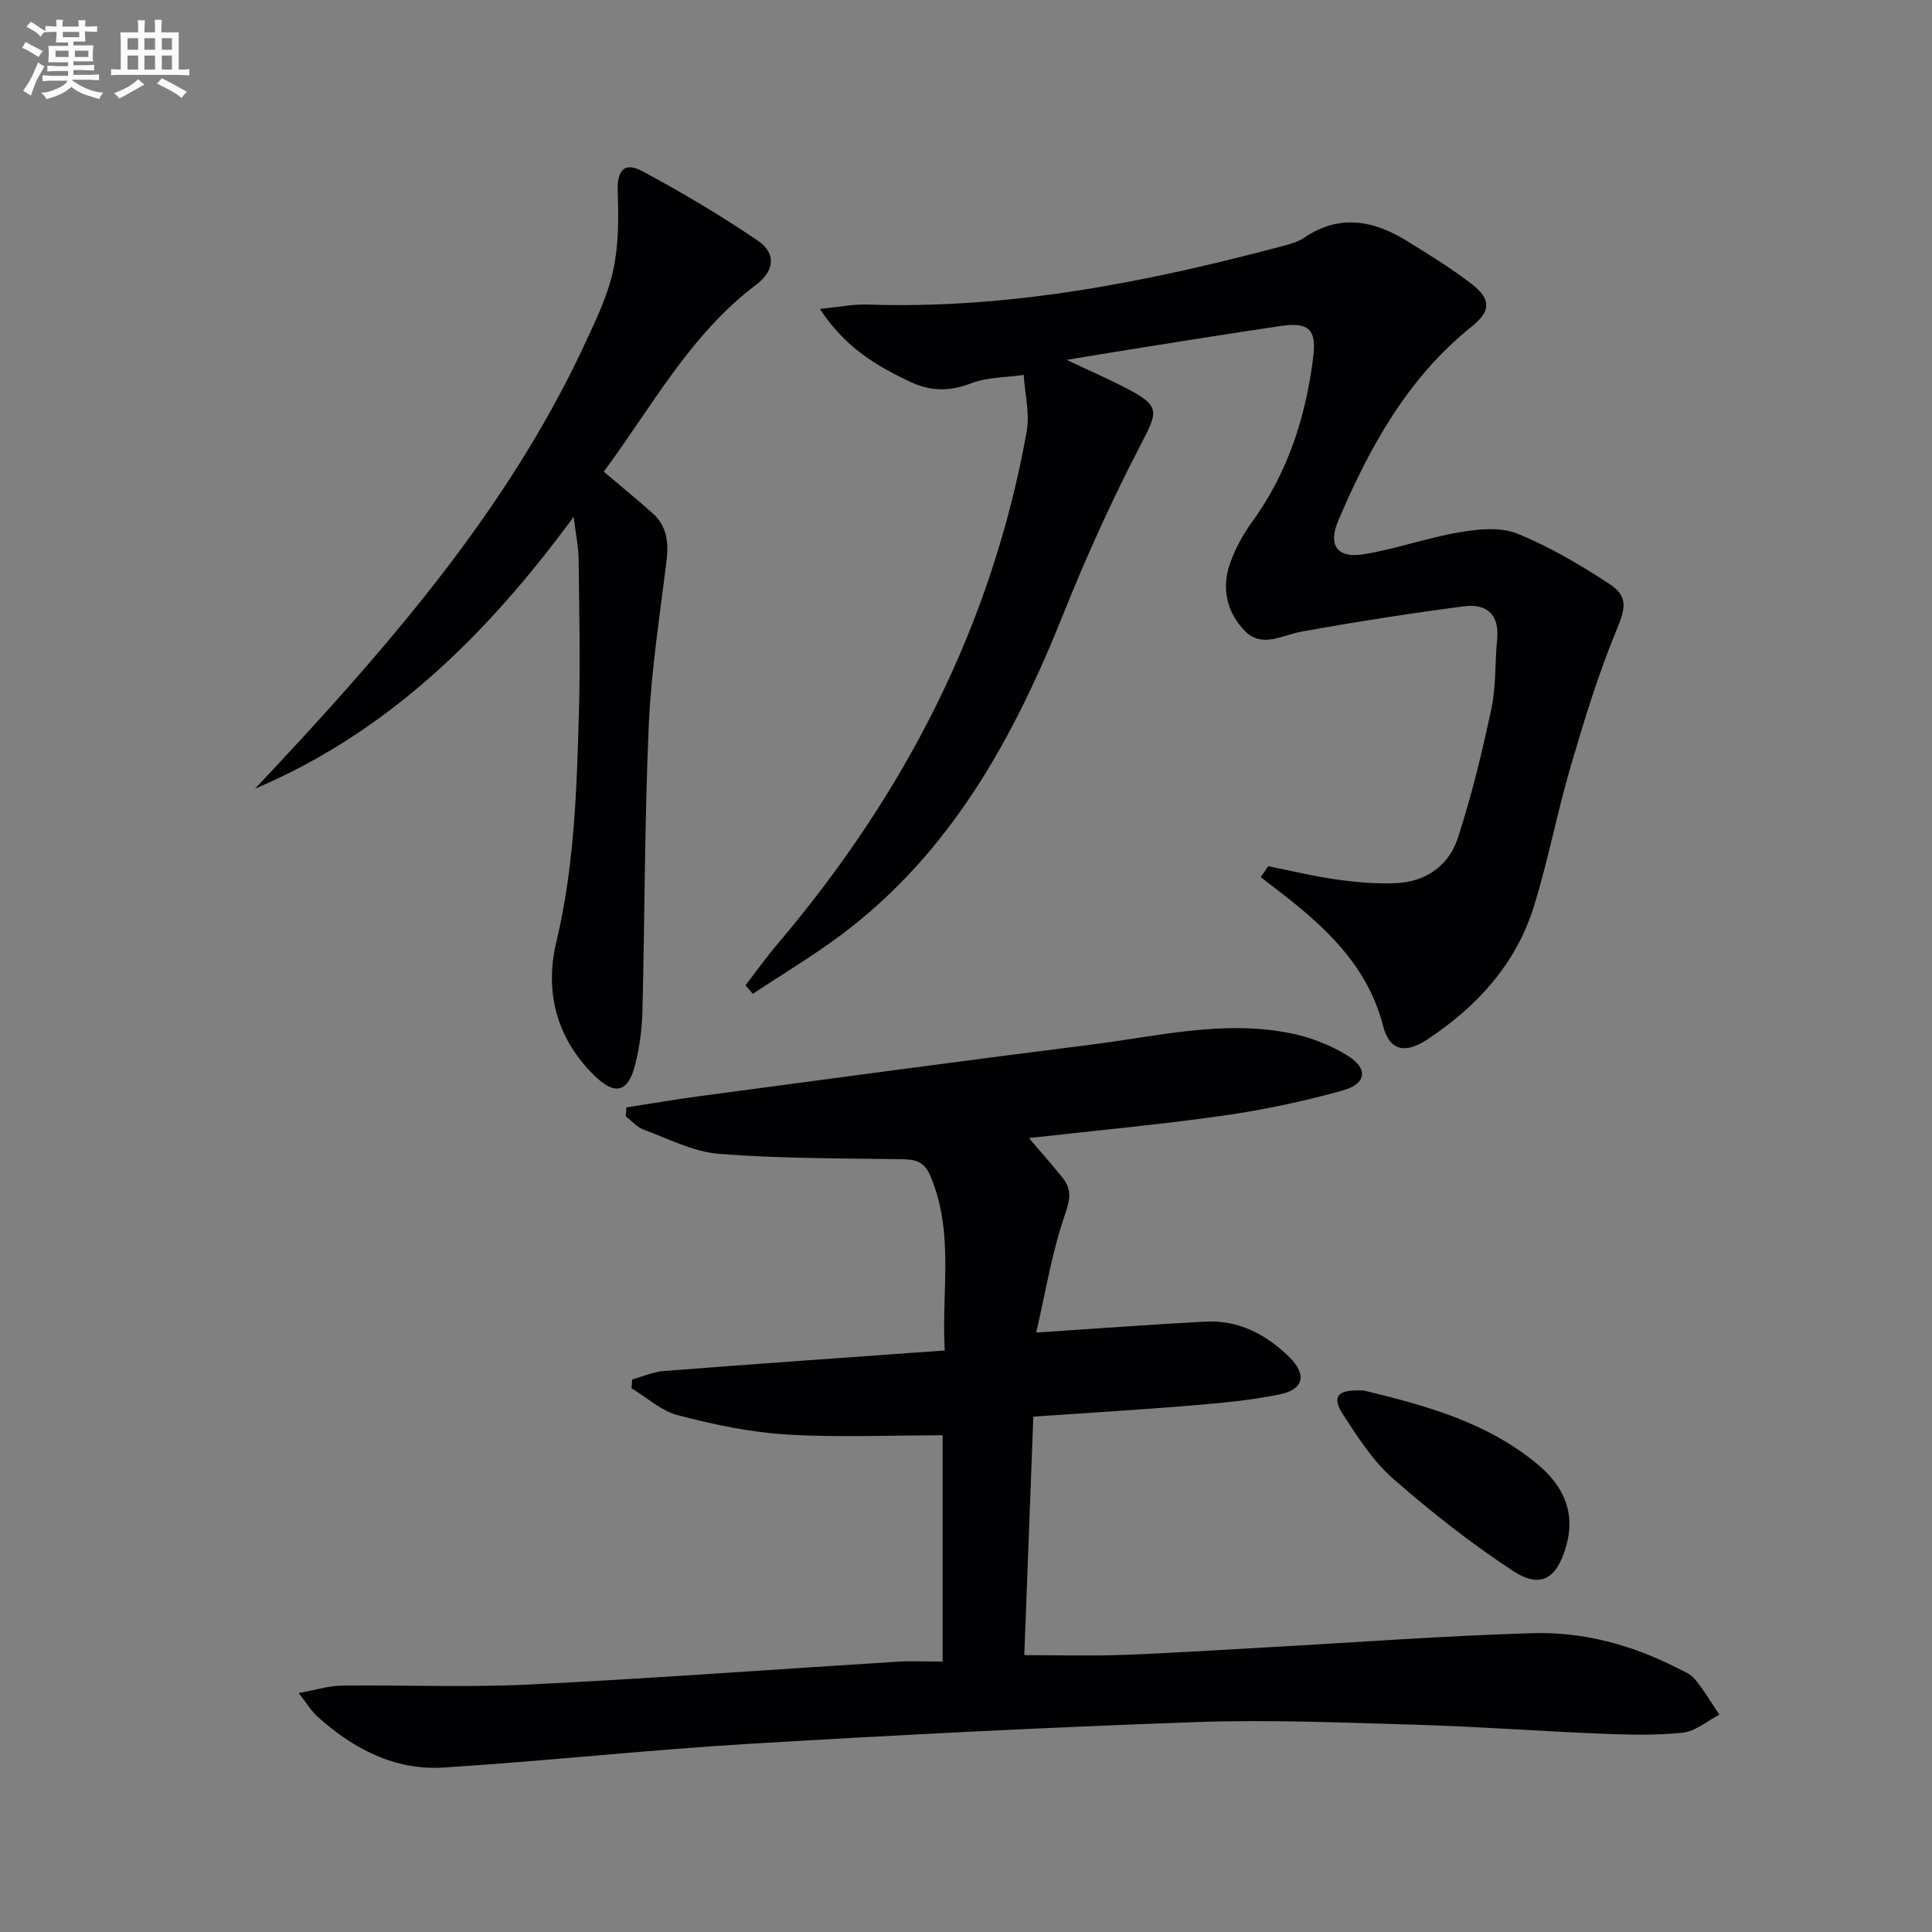 <svg enable-background="new 0 0 400 400" viewBox="0 0 400 400" xmlns="http://www.w3.org/2000/svg"><rect x="0" y="0" width="400" height="400" fill="#808080" stroke="none"/><g fill="#010103"><path d="m214.54 275.89c12.76-.84 23.86-1.67 34.97-2.26 6.9-.37 12.61 2.61 17.41 7.33 3.71 3.65 3.05 6.72-2.05 7.75-6 1.22-12.16 1.78-18.28 2.29-10.59.88-21.2 1.51-32.65 2.3-.63 16.56-1.25 33.07-1.87 49.38 6.98 0 13.54.19 20.08-.04 9.8-.35 19.58-.99 29.37-1.53 18.6-1.03 37.18-2.43 55.79-2.98 10.38-.31 20.42 2.38 29.78 7.14 1.33.68 2.89 1.26 3.79 2.35 1.9 2.3 3.43 4.91 5.1 7.39-2.53 1.3-4.97 3.45-7.61 3.73-5.6.59-11.32.42-16.97.2-12.46-.5-24.9-1.45-37.36-1.82-15.47-.45-30.97-1.12-46.41-.58-30.91 1.08-61.81 2.67-92.68 4.51-21.06 1.26-42.06 3.57-63.12 4.9-10.13.64-18.72-3.9-26.14-10.58-1.18-1.06-2.02-2.51-3.86-4.85 3.64-.65 6.26-1.5 8.89-1.53 12.96-.16 25.95.41 38.88-.23 25.41-1.25 50.78-3.15 76.17-4.72 2.98-.18 5.97-.03 9.39-.03 0-16.04 0-31.57 0-46.85-10.9 0-21.69.49-32.41-.17-7.52-.46-15.05-2.07-22.37-3.97-3.46-.9-6.44-3.67-9.64-5.6.05-.61.1-1.22.16-1.83 2.19-.6 4.35-1.57 6.57-1.74 19.06-1.48 38.13-2.81 58.13-4.25-.73-12.19 2.06-24.43-3.04-36.28-1.22-2.84-3.08-3.28-5.83-3.32-12.64-.19-25.31-.12-37.9-1.11-5.29-.42-10.42-3.12-15.54-5-1.4-.51-2.5-1.83-3.74-2.78.05-.61.1-1.22.15-1.83 5.07-.79 10.12-1.66 15.2-2.34 26.99-3.6 53.98-7.26 80.99-10.66 13.79-1.73 27.56-5.21 41.57-2.3 3.98.83 8.01 2.4 11.46 4.52 4.39 2.7 4.08 5.86-.9 7.26-8.12 2.28-16.44 4.03-24.78 5.22-13.13 1.87-26.36 3.08-40.2 4.64 2.44 2.88 4.79 5.51 6.98 8.26 1.9 2.38 1.56 4.45.47 7.59-2.68 7.71-3.98 15.89-5.95 24.42z"/><path d="m169.76 63.96c4.23-.42 6.97-1 9.68-.91 29.36 1.01 57.78-4.58 85.94-12.06 1.6-.42 3.3-.87 4.63-1.77 7.38-5.01 14.49-3.57 21.45.77 4.51 2.81 9.08 5.59 13.27 8.84 4.11 3.19 3.88 5.65-.05 8.8-13.27 10.63-21.16 24.99-27.64 40.25-2.13 5.02-.16 7.73 5.19 6.89 6.68-1.05 13.15-3.42 19.83-4.55 3.93-.67 8.52-1.17 12.02.24 6.71 2.7 13.07 6.47 19.15 10.45 4.15 2.72 3.17 5.36 1.33 9.84-3.75 9.12-6.65 18.63-9.42 28.11-2.79 9.54-4.63 19.37-7.58 28.85-3.71 11.92-11.79 20.71-22.05 27.5-4.68 3.09-7.86 2.28-9.18-2.86-2.67-10.45-9.33-17.83-17.24-24.42-2.62-2.19-5.38-4.23-8.07-6.33.52-.75 1.04-1.51 1.56-2.26 4.76.95 9.5 2.11 14.3 2.77 4.09.57 8.29.94 12.4.72 6.03-.32 10.71-3.72 12.53-9.27 2.87-8.77 5.04-17.81 6.97-26.85.99-4.67.71-9.59 1.19-14.38.51-5.13-2.26-7.39-6.76-6.81-11.31 1.46-22.59 3.24-33.81 5.26-4.02.73-8.13 3.48-11.69-.18-3.71-3.81-4.84-8.78-3.07-13.87 1.07-3.07 2.69-6.06 4.6-8.69 7.45-10.24 11.14-21.86 12.66-34.21.71-5.77-1.06-7.18-6.88-6.32-10.51 1.55-20.99 3.25-31.48 4.91-3.9.62-7.79 1.28-12.71 2.09 4.8 2.27 8.82 3.99 12.67 6.03 6.72 3.54 6.24 4.67 2.75 11.38-5.97 11.46-11.33 23.29-16.13 35.28-10.29 25.7-23.3 49.4-46.01 66.39-5.85 4.37-12.16 8.13-18.25 12.17-.5-.59-1.01-1.18-1.51-1.77 2.26-2.92 4.4-5.93 6.79-8.74 26.21-30.92 44.24-65.82 51.43-105.93.67-3.74-.38-7.79-.63-11.7-3.67.54-7.57.46-10.95 1.76-4.4 1.7-8.39 1.64-12.45-.29-6.92-3.27-13.48-7.01-18.78-15.13z"/><path d="m52.81 163.29c3.45-3.7 6.92-7.38 10.34-11.11 22.67-24.74 43.85-50.55 58.08-81.3 2.23-4.81 4.6-9.71 5.71-14.83 1.13-5.19 1.17-10.73.95-16.08-.19-4.63 1.22-6.6 5.17-4.49 8.17 4.38 16.18 9.15 23.86 14.36 3.86 2.62 3.39 6.28-.34 9.08-13.76 10.38-21.66 25.39-31.58 38.73 3.66 3.11 6.99 5.81 10.17 8.67 3.03 2.72 3.28 6.19 2.8 10.07-1.41 11.33-3.17 22.66-3.66 34.04-.86 19.62-.81 39.27-1.3 58.91-.09 3.63-.58 7.31-1.44 10.84-1.46 6.03-4.21 6.75-8.57 2.45-7.83-7.69-10.26-17.39-7.82-27.59 3.79-15.86 4.24-31.91 4.69-48 .29-10.49.04-20.99-.08-31.49-.03-2.38-.55-4.76-1.02-8.55-18.07 24.59-38.45 44.58-65.96 56.29z"/><path d="m282.42 287.9c12.18 2.98 25.23 6.37 35.89 15.24 5.3 4.42 8.04 9.95 5.88 17.2-1.93 6.49-5.2 8.66-10.92 4.91-8.7-5.7-16.95-12.2-24.78-19.05-4.16-3.64-7.34-8.56-10.39-13.28-2.48-3.83-1.25-5.33 4.32-5.02z"/></g><path d="m6.8 9.5c.6.3 1.3.7 2.1 1.1-.4.4-.7.8-.9 1.2-.7-.4-1.3-.8-1.8-1.1s-1.1-.6-1.6-.8c.2-.4.5-.8.7-1.2.4.2.8.5 1.5.8zm.9 6.9c-.3.6-.5 1.1-.7 1.7s-.4 1.1-.6 1.7c-.6-.4-1.1-.7-1.6-1 .7-1 1.2-1.8 1.5-2.4.3-.5.6-1.1.8-1.7.3-.6.5-1.2.8-1.8.3.3.8.6 1.3.8-.7 1.3-1.2 2.2-1.5 2.7zm.1-11c.4.3 1 .7 1.7 1.1-.5.2-.8.6-1.1 1.1-.5-.6-1-1-1.4-1.2s-.9-.6-1.5-.8c.2-.4.5-.7.9-1.1.5.3.9.6 1.4.9zm10.5 13.1c1 .4 2 .6 3.1.7-.4.4-.7.8-.8 1.3-.9-.2-1.9-.6-3-.9-1-.4-2-.9-2.8-1.6-.5.4-1.1.9-1.9 1.3s-1.9.9-3.3 1.2c-.1-.3-.5-.8-1.1-1.3 1 0 2.1-.3 3.2-.8 1.2-.5 1.9-1 2.3-1.7h-3.2c-.4 0-1 0-2 .1v-1.2c1 0 1.7.1 2 .1h3.3v-1h-2.3c-.2 0-.9 0-2 .1v-1.2c1.2 0 1.9.1 2 .1h2.3v-.8h-4.1c0-.7.1-1.2.1-1.6 0-.5 0-1.1-.1-1.8h4.1v-.7h-2.5c0-.6.1-1.1.1-1.6v-.6h-.5c-.4 0-1 0-1.8.1v-1.3c1.2 0 1.9.1 2.1.1h.2c0-.3 0-.8-.1-1.4h1.4c0 .6-.1 1-.1 1.4h3.4c0-.4 0-.8-.1-1.3h1.5c0 .4-.1.9-.1 1.3.7 0 1.5 0 2.5-.1v1.2c-1 0-1.8-.1-2.5-.1v.6c0 .3 0 .8.1 1.5h-2.5v.8h4.1c0 .8-.1 1.3-.1 1.8s0 1 .1 1.5h-4.1v.8h1.4c.8 0 1.8 0 2.9-.1v1.2c-1 0-1.9-.1-2.8-.1h-1.5v1h3.2c.3 0 1 0 2.1-.1v1.2c-1.1 0-1.8-.1-2.1-.1h-3.4l-.1.1c1.4 1 2.4 1.5 3.4 1.9zm-4.1-6.7v-1.3h-2.7v1.3zm2.2-4.1v-1.1h-3.4v1.1zm1.9 4.1v-1.3h-2.8v1.3z" fill="#fafbfc"/><path d="m37 6.7v2.3 5.4c1 0 1.8 0 2.2-.1v1.3c-.6 0-1.5-.1-2.5-.1h-11.9c-.7 0-1.3 0-1.8.1v-1.3c.5 0 1.1.1 2 .1v-5.2c0-1 0-1.8-.1-2.5h3.7c0-1.3 0-2.1-.1-2.5h1.5c0 .4-.1 1.3-.1 2.5h2.2c0-1.2 0-2.1-.1-2.6h1.5c0 .4-.1 1.3-.1 2.6zm-12.3 13.7c-.3-.4-.7-.8-1.1-1.1 1.1-.4 2.1-.9 2.9-1.3.8-.5 1.5-1 2.1-1.6.4.4.9.8 1.3 1.1-2.5 1.4-4.2 2.4-5.2 2.9zm3.9-10.1v-2.4h-2.2v2.4zm0 4.1v-2.9h-2.2v2.9zm3.5-4.1v-2.4h-2.2v2.4zm0 4.1v-2.9h-2.2v2.9zm.4 2.9 1-1.1c.6.3 1.4.7 2.5 1.3s2 1.1 2.7 1.5c-.4.4-.8.8-1.1 1.3-.8-.8-2.5-1.7-5.1-3zm3.1-7v-2.4h-2.1v2.4zm0 4.1v-2.9h-2.1v2.9z" fill="#fafbfc"/></svg>
